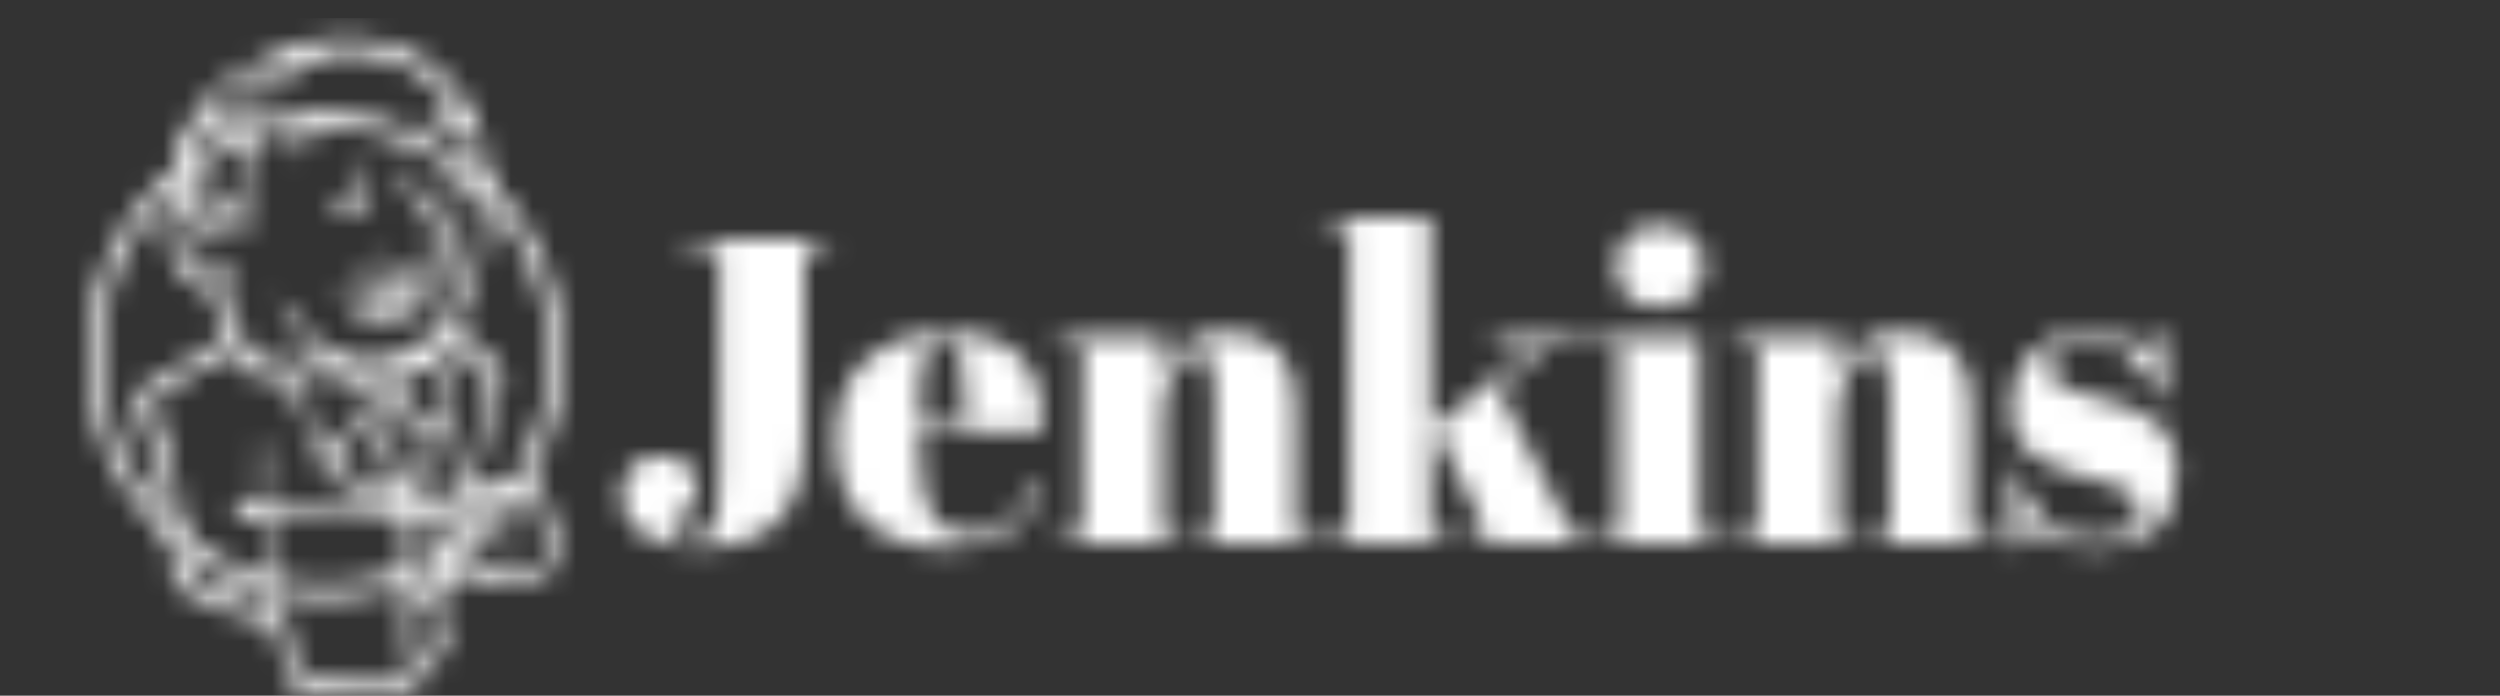 <svg width="115" height="32" viewBox="0 0 115 32" fill="none" xmlns="http://www.w3.org/2000/svg">
<rect x="0" y="0" width="115" height="32" fill="#333333" stroke="none"/>
<mask id="mask0_19_5682" style="mask-type:alpha" maskUnits="userSpaceOnUse" x="3" y="1" width="98" height="31">
<path d="M7.667 8.938C5.802 10.841 4.649 13.469 4.649 16.377C4.649 19.284 5.802 21.912 7.667 23.815C9.532 25.718 12.103 26.893 14.946 26.893C17.788 26.893 20.359 25.718 22.224 23.815C24.089 21.912 25.243 19.284 25.243 16.377C25.243 13.469 24.089 10.841 22.224 8.938C20.359 7.035 17.788 5.861 14.946 5.861C12.103 5.861 9.532 7.035 7.667 8.938ZM7.195 24.276C5.213 22.254 3.988 19.459 3.988 16.377C3.988 13.294 5.213 10.5 7.195 8.478C9.176 6.455 11.918 5.202 14.946 5.202C17.973 5.202 20.715 6.455 22.696 8.478C24.678 10.5 25.903 13.294 25.903 16.377C25.903 19.459 24.678 22.254 22.696 24.276C20.715 26.298 17.973 27.551 14.946 27.551C11.918 27.551 9.176 26.298 7.195 24.276Z" fill="#231F20"/>
<path fill-rule="evenodd" clip-rule="evenodd" d="M15.573 6.004C14.47 5.747 13.921 6.464 13.587 7.208C13.288 7.136 13.407 6.731 13.483 6.524C13.68 5.982 14.476 5.261 15.127 5.359C15.406 5.401 15.785 5.656 15.573 6.004Z" fill="#231F20"/>
<path fill-rule="evenodd" clip-rule="evenodd" d="M20.95 7.257C20.967 7.258 20.985 7.259 21.002 7.259C21.251 7.776 21.467 8.324 21.782 8.78C21.571 9.27 20.186 9.703 20.207 8.824C20.507 8.693 21.024 8.797 21.289 8.63C21.136 8.21 20.914 7.852 20.95 7.257Z" fill="#231F20"/>
<path fill-rule="evenodd" clip-rule="evenodd" d="M16.138 7.271C16.375 7.704 16.452 8.158 16.788 8.485C16.939 8.633 17.234 8.812 17.088 9.221C17.054 9.318 16.804 9.533 16.66 9.576C16.135 9.73 14.91 9.608 15.325 8.954C15.759 8.974 16.344 9.235 16.669 8.92C16.419 8.522 15.974 7.735 16.138 7.271Z" fill="#231F20"/>
<path fill-rule="evenodd" clip-rule="evenodd" d="M20.753 11.669C19.961 12.176 19.079 12.728 17.782 12.6C17.504 12.36 17.399 11.825 17.668 11.471C17.808 11.712 17.72 12.154 18.111 12.22C18.847 12.346 19.703 11.771 20.233 11.57C20.561 11.018 20.204 10.815 19.909 10.46C19.303 9.731 18.491 8.829 18.52 7.739C18.765 7.562 18.786 8.009 18.822 8.09C19.138 8.829 19.933 9.773 20.514 10.404C20.657 10.56 20.891 10.709 20.917 10.812C20.993 11.111 20.721 11.47 20.753 11.669Z" fill="#231F20"/>
<path fill-rule="evenodd" clip-rule="evenodd" d="M10.317 11.134C10.069 10.993 10.01 10.371 9.719 10.353C9.302 10.328 9.378 11.161 9.38 11.648C9.093 11.388 9.043 10.589 9.254 10.178C9.014 10.061 8.907 10.308 8.773 10.395C8.944 9.155 10.591 9.82 10.317 11.134Z" fill="#231F20"/>
<path fill-rule="evenodd" clip-rule="evenodd" d="M21.256 12.185C20.887 12.885 20.366 13.655 19.285 13.678C19.263 13.452 19.246 13.108 19.286 12.972C20.113 12.893 20.623 12.473 21.256 12.185Z" fill="#231F20"/>
<path fill-rule="evenodd" clip-rule="evenodd" d="M16.076 12.639C16.766 13.001 18.033 13.04 18.971 13.012C19.021 13.217 19.02 13.47 19.022 13.72C17.817 13.78 16.392 13.483 16.076 12.639Z" fill="#231F20"/>
<path fill-rule="evenodd" clip-rule="evenodd" d="M15.945 13.313C16.422 14.508 18.061 14.37 19.444 14.337C19.383 14.492 19.251 14.676 19.087 14.742C18.644 14.922 17.422 15.058 16.807 14.732C16.417 14.525 16.167 14.058 15.953 13.784C15.85 13.652 15.336 13.314 15.945 13.313Z" fill="#231F20"/>
<path fill-rule="evenodd" clip-rule="evenodd" d="M23.707 23.341C23.081 23.466 22.641 24.073 22.029 24.034C22.365 23.562 22.954 23.363 23.707 23.341Z" fill="#231F20"/>
<path fill-rule="evenodd" clip-rule="evenodd" d="M23.984 24.319C23.473 24.373 22.873 24.455 22.355 24.413C22.601 24.039 23.546 24.168 23.984 24.319Z" fill="#231F20"/>
<path fill-rule="evenodd" clip-rule="evenodd" d="M24.159 25.162C23.585 25.175 22.872 25.163 22.326 25.118C22.649 24.772 23.787 24.989 24.159 25.162Z" fill="#231F20"/>
<path fill-rule="evenodd" clip-rule="evenodd" d="M18.93 27.575C18.903 28.213 18.993 29.236 19.023 29.906C19.448 29.907 19.631 29.813 19.948 29.706C19.984 28.919 19.698 28.19 19.616 27.471C19.448 27.426 19.139 27.589 18.93 27.575ZM12.309 23.946C12.589 26.518 12.996 28.68 13.74 30.957C15.394 31.458 17.387 31.501 18.848 31.049C18.579 29.764 18.697 28.199 18.54 26.828C18.422 25.797 18.482 24.759 18.32 23.708C16.549 23.34 14.047 23.622 12.309 23.946ZM18.739 23.724C18.724 24.828 18.788 25.918 18.873 27.024C19.298 26.96 19.586 26.918 19.981 26.831C19.853 25.766 19.869 24.568 19.607 23.627C19.305 23.63 19.04 23.623 18.739 23.724ZM20.895 23.546C20.693 23.5 20.458 23.544 20.266 23.548C20.356 24.448 20.576 25.442 20.653 26.387C20.957 26.396 21.119 26.253 21.368 26.205C21.381 25.376 21.296 24.233 20.895 23.546ZM24.16 26.522C24.792 26.369 25.19 25.596 25.013 24.803C24.894 24.27 24.683 23.266 24.457 22.925C24.29 22.673 23.837 22.342 23.475 22.573C22.886 22.95 21.849 23.059 21.42 23.514C21.635 24.229 21.702 25.211 21.791 26.117C22.526 26.162 23.431 25.915 24.043 26.178C23.616 26.316 23.062 26.317 22.693 26.518C22.994 26.663 23.7 26.634 24.16 26.522ZM18.281 22.686C17.837 21.645 17.434 20.565 16.771 19.725C16.129 20.155 15.421 20.559 15.241 21.34C16.16 21.859 17.232 22.371 18.281 22.686ZM19.376 19.46C19.334 20.502 19.215 21.869 18.936 22.686C19.6 21.842 20.136 20.86 20.696 19.903C20.457 19.521 19.958 19.188 19.376 19.46ZM18.135 19.02C17.884 18.993 17.67 19.309 17.343 19.172C17.268 19.255 17.2 19.345 17.124 19.425C17.846 20.294 18.174 21.526 18.732 22.547C19.032 21.566 18.997 20.492 19.063 19.422C18.652 19.448 18.424 19.051 18.135 19.02ZM17.337 17.97C17.311 18.267 17.38 18.364 17.44 18.705C18.42 19.011 18.249 17.363 17.337 17.97ZM16.25 17.614C15.828 17.383 15.194 17.133 14.648 17.029C13.972 16.9 14.035 17.949 14.064 18.575C14.086 19.071 14.345 19.595 14.457 19.924C14.51 20.078 14.522 20.241 14.653 20.271C14.886 20.326 15.654 20.019 15.873 19.9C16.336 19.648 16.695 19.248 17.088 18.98C17.093 18.849 17.098 18.719 17.104 18.588C16.867 18.471 16.594 18.387 16.247 18.372C16.483 18.254 16.829 18.256 17.043 18.115C17.045 18.063 17.047 18.01 17.049 17.959C16.658 17.928 16.509 17.754 16.25 17.614ZM12.216 16.883C11.866 17.238 13.2 17.722 13.624 17.748C13.622 17.523 13.752 17.311 13.726 17.15C13.222 17.062 12.559 17.12 12.216 16.883ZM16.534 17.049C16.533 17.084 16.487 17.071 16.48 17.1C16.931 17.451 17.266 17.524 17.88 17.494C18.157 17.293 18.402 17.059 18.69 16.871C18.027 16.93 17.192 17.341 16.534 17.049ZM20.498 18.248C20.479 17.854 20.375 17.043 20.131 16.901C19.618 16.602 18.706 17.504 18.32 17.641C18.362 17.762 18.431 17.858 18.436 18.012C18.665 17.956 18.943 17.994 19.141 18.091C18.912 18.117 18.658 18.115 18.507 18.224C18.451 18.384 18.52 18.602 18.483 18.824C19.027 18.977 19.647 19.059 20.334 19.079C20.468 18.906 20.514 18.576 20.498 18.248ZM11.626 17.226C11.516 17.148 10.772 16.181 10.67 16.221C9.322 16.751 8.062 17.668 6.937 18.535C8.01 20.833 8.443 23.648 8.52 26.362C9.749 26.936 10.83 27.763 12.498 27.849C12.305 26.486 12.129 25.27 12.019 23.987C11.6 23.811 10.998 23.995 10.606 23.933C10.603 23.461 11.205 23.726 11.255 23.409C11.293 23.169 10.924 23.151 11.044 22.773C11.351 22.884 11.512 23.13 11.839 23.222C12.138 22.57 11.835 21.415 11.878 20.87C11.886 20.767 11.929 20.303 12.159 20.384C12.363 20.456 12.148 21.62 12.17 22.137C12.19 22.612 12.112 23.072 12.305 23.371C13.918 23.152 15.556 23.01 17.301 22.962C16.917 22.798 16.461 22.643 15.961 22.361C15.69 22.209 14.836 21.892 14.758 21.635C14.633 21.226 15.085 21.008 15.162 20.657C14.348 21.1 14.19 20.233 13.997 19.618C13.823 19.062 13.723 18.646 13.681 18.325C12.979 17.991 12.23 17.654 11.626 17.226ZM19.786 16.338C20.908 15.795 21.111 18.368 20.671 19.197C20.739 19.444 20.973 19.539 21.068 19.761C20.442 20.881 19.746 21.926 19.106 23.032C19.582 22.737 20.261 22.979 20.821 22.758C21.025 22.678 21.173 22.21 21.328 21.837C21.754 20.809 22.201 19.512 22.4 18.531C22.445 18.308 22.567 17.82 22.54 17.622C22.491 17.265 22.007 17.001 21.76 16.781C21.306 16.374 21.02 16.016 20.547 15.635C20.355 15.918 19.943 16.108 19.786 16.338ZM9.059 6.405C8.524 6.993 8.636 8.093 8.701 8.876C9.668 8.269 10.951 8.924 10.939 9.956C11.4 9.944 11.111 9.381 11.028 9.018C10.755 7.833 11.488 6.546 11.061 5.463C10.233 5.526 9.553 5.863 9.059 6.405ZM12.886 2.997C11.675 3.34 10.123 4.218 9.626 5.303C10.011 5.247 10.279 5.053 10.659 5.029C10.802 5.02 10.991 5.089 11.156 5.048C11.485 4.967 11.762 4.231 12.011 3.957C12.253 3.69 12.543 3.575 12.742 3.332C12.87 3.27 13.059 3.274 13.067 3.083C13.011 3.024 12.953 2.978 12.886 2.997ZM19.19 3.319C17.933 2.612 15.806 2.08 14.469 2.745C13.39 3.281 11.932 4.169 11.434 5.295C11.899 6.38 11.297 7.375 11.258 8.478C11.238 9.064 11.535 9.577 11.558 10.215C11.399 10.477 10.914 10.509 10.577 10.491C10.464 9.926 10.266 9.291 9.683 9.227C8.858 9.137 8.255 9.819 8.217 10.531C8.173 11.368 8.862 12.755 9.838 12.659C10.215 12.622 10.308 12.245 10.719 12.248C10.942 12.692 10.375 12.831 10.317 13.148C10.302 13.23 10.364 13.55 10.4 13.7C10.578 14.431 10.973 15.378 11.362 15.934C11.856 16.64 12.826 16.747 13.87 16.816C14.057 16.415 14.743 16.448 15.191 16.553C14.655 16.341 14.156 15.827 13.743 15.372C13.268 14.851 12.787 14.291 12.763 13.609C13.66 14.85 14.401 15.935 16.032 16.481C17.266 16.894 18.708 16.292 19.656 15.627C20.05 15.351 20.285 14.913 20.564 14.512C21.611 13.01 22.099 10.866 21.992 8.788C21.948 7.931 21.95 7.077 21.661 6.5C21.36 5.898 20.341 5.358 19.745 5.903C19.634 5.317 20.241 4.955 20.953 5.166C20.445 4.512 19.912 3.726 19.19 3.319ZM21.532 22.655C22.514 22.168 24.349 21.344 24.965 22.657C25.192 23.141 25.459 23.959 25.577 24.459C25.743 25.164 25.397 26.645 24.67 26.882C24.029 27.091 23.281 27.078 22.508 26.923C22.417 26.848 22.316 26.716 22.245 26.579C21.693 26.557 21.177 26.608 20.741 26.835C20.782 27.242 20.506 27.307 20.248 27.391C20.056 28.149 20.631 29.14 20.494 29.832C20.395 30.325 19.788 30.401 19.341 30.493C19.326 30.767 19.36 30.996 19.391 31.227C19.289 31.603 18.831 31.817 18.396 31.869C16.968 32.041 14.8 32.117 13.426 31.625C13.043 30.686 12.741 29.545 12.421 28.474C11.082 28.617 9.998 27.897 8.977 27.426C8.623 27.262 8.134 27.172 8.001 26.891C7.873 26.619 7.926 26.098 7.894 25.606C7.813 24.349 7.744 23.136 7.411 21.848C7.262 21.27 7.001 20.761 6.819 20.204C6.651 19.688 6.358 19.05 6.281 18.536C6.168 17.773 6.888 17.731 7.348 17.4C8.059 16.889 8.618 16.607 9.388 16.146C9.616 16.009 10.305 15.663 10.383 15.504C10.539 15.188 10.116 14.743 10.003 14.496C9.824 14.105 9.731 13.772 9.705 13.386C9.059 13.284 8.569 12.9 8.273 12.468C7.783 11.752 7.444 10.427 7.867 9.419C7.901 9.339 8.066 9.183 8.091 9.061C8.139 8.821 8 8.502 7.991 8.247C7.947 6.937 8.214 5.808 9.097 5.413C9.456 3.987 10.741 3.513 11.95 2.804C12.403 2.539 12.901 2.37 13.416 2.181C15.263 1.503 18.097 1.631 19.63 2.787C20.28 3.278 21.319 4.314 21.691 5.063C22.673 7.043 22.603 10.351 21.916 12.76C21.824 13.083 21.69 13.558 21.503 13.947C21.373 14.218 20.968 14.76 21.017 15C21.068 15.247 21.941 15.909 22.128 16.089C22.465 16.413 23.105 16.844 23.157 17.253C23.213 17.689 22.965 18.285 22.839 18.705C22.419 20.108 22.009 21.404 21.532 22.655Z" fill="#231F20"/>
<path fill-rule="evenodd" clip-rule="evenodd" d="M18.529 19.89C18.529 20.013 18.43 20.112 18.307 20.112C18.184 20.112 18.084 20.013 18.084 19.89C18.084 19.768 18.184 19.668 18.307 19.668C18.43 19.668 18.529 19.768 18.529 19.89Z" fill="black"/>
<path fill-rule="evenodd" clip-rule="evenodd" d="M18.752 20.921C18.752 21.043 18.652 21.143 18.529 21.143C18.406 21.143 18.307 21.043 18.307 20.921C18.307 20.798 18.406 20.698 18.529 20.698C18.652 20.698 18.752 20.798 18.752 20.921Z" fill="black"/>
<path d="M31.602 11H38.102V11.38H37.002V20.02C37.002 21.82 36.595 23.133 35.782 23.96C34.969 24.773 33.749 25.18 32.122 25.18C31.042 25.18 30.182 24.973 29.542 24.56C28.915 24.147 28.602 23.567 28.602 22.82C28.602 22.247 28.762 21.8 29.082 21.48C29.402 21.147 29.835 20.98 30.382 20.98C30.942 20.98 31.355 21.12 31.622 21.4C31.902 21.68 32.042 22.02 32.042 22.42C32.042 22.807 31.969 23.2 31.822 23.6H31.042C30.922 23.8 30.862 23.993 30.862 24.18C30.862 24.353 30.949 24.507 31.122 24.64C31.309 24.76 31.549 24.82 31.842 24.82C32.375 24.82 32.715 24.613 32.862 24.2C33.022 23.773 33.102 22.86 33.102 21.46V11.38H31.602V11ZM43.601 25.2C41.881 25.2 40.587 24.76 39.721 23.88C38.867 22.987 38.441 21.753 38.441 20.18C38.441 18.593 38.921 17.38 39.881 16.54C40.854 15.7 42.087 15.28 43.581 15.28C46.607 15.28 48.061 16.8 47.941 19.84H42.301V20.62C42.301 21.927 42.467 22.913 42.801 23.58C43.134 24.247 43.714 24.58 44.541 24.58C46.087 24.58 47.101 23.753 47.581 22.1L47.941 22.16C47.687 23.12 47.227 23.867 46.561 24.4C45.907 24.933 44.921 25.2 43.601 25.2ZM42.321 19.44H44.381V18.46C44.381 17.38 44.314 16.647 44.181 16.26C44.061 15.86 43.807 15.66 43.421 15.66C43.047 15.66 42.767 15.873 42.581 16.3C42.407 16.713 42.321 17.433 42.321 18.46V19.44ZM48.693 15.48H53.513V17.32C53.727 16.707 54.053 16.213 54.493 15.84C54.933 15.467 55.6 15.28 56.493 15.28C58.56 15.28 59.593 16.393 59.593 18.62V24.64H60.713V25H55.053V24.64H55.873V18.14C55.873 17.34 55.82 16.827 55.713 16.6C55.606 16.36 55.413 16.24 55.133 16.24C54.706 16.24 54.327 16.52 53.993 17.08C53.673 17.64 53.513 18.32 53.513 19.12V24.64H54.373V25H48.693V24.64H49.793V15.84H48.693V15.48ZM67.517 25V24.64H68.437L66.177 20L65.797 20.1V24.64H66.717V25H60.977V24.64H62.077V10.36H60.897V10H65.797V19.7L66.117 19.58L70.617 15.84H68.737V15.48H72.677V15.84H71.277L68.897 17.86L72.357 24.64H73.077V25H67.517ZM76.32 14.1C75.613 14.1 75.106 13.92 74.8 13.56C74.506 13.2 74.36 12.753 74.36 12.22C74.36 11.687 74.52 11.247 74.84 10.9C75.173 10.553 75.673 10.38 76.34 10.38C77.006 10.38 77.513 10.54 77.86 10.86C78.206 11.167 78.38 11.613 78.38 12.2C78.38 12.773 78.213 13.233 77.88 13.58C77.546 13.927 77.026 14.1 76.32 14.1ZM73.3 15.48H78.2V24.64H79.32V25H73.38V24.64H74.48V15.84H73.3V15.48ZM79.767 15.48H84.587V17.32C84.801 16.707 85.127 16.213 85.567 15.84C86.007 15.467 86.674 15.28 87.567 15.28C89.634 15.28 90.667 16.393 90.667 18.62V24.64H91.787V25H86.127V24.64H86.947V18.14C86.947 17.34 86.894 16.827 86.787 16.6C86.681 16.36 86.487 16.24 86.207 16.24C85.781 16.24 85.401 16.52 85.067 17.08C84.747 17.64 84.587 18.32 84.587 19.12V24.64H85.447V25H79.767V24.64H80.867V15.84H79.767V15.48ZM92.512 25.2V21.62H92.752C93.098 22.78 93.565 23.593 94.152 24.06C94.738 24.527 95.472 24.76 96.352 24.76C97.712 24.76 98.392 24.327 98.392 23.46C98.392 23.087 98.225 22.807 97.892 22.62C97.372 22.327 96.705 22.1 95.892 21.94C94.985 21.7 94.225 21.38 93.612 20.98C92.878 20.5 92.512 19.74 92.512 18.7C92.512 17.66 92.832 16.833 93.472 16.22C94.112 15.593 94.965 15.28 96.032 15.28C96.685 15.28 97.358 15.433 98.052 15.74C98.305 15.847 98.498 15.9 98.632 15.9C98.765 15.9 98.878 15.853 98.972 15.76C99.065 15.667 99.178 15.493 99.312 15.24H99.532V18.3H99.292C98.612 16.567 97.558 15.7 96.132 15.7C95.505 15.7 95.038 15.813 94.732 16.04C94.425 16.253 94.272 16.527 94.272 16.86C94.272 17.06 94.318 17.22 94.412 17.34C94.505 17.447 94.578 17.527 94.632 17.58C94.685 17.633 94.772 17.693 94.892 17.76C95.012 17.813 95.112 17.86 95.192 17.9C95.272 17.927 95.392 17.967 95.552 18.02C95.725 18.073 95.852 18.107 95.932 18.12C96.838 18.347 97.492 18.547 97.892 18.72C98.292 18.88 98.672 19.08 99.032 19.32C99.765 19.827 100.132 20.647 100.132 21.78C100.132 22.9 99.798 23.753 99.132 24.34C98.465 24.913 97.552 25.2 96.392 25.2C95.565 25.2 94.765 25.007 93.992 24.62C93.832 24.513 93.705 24.46 93.612 24.46C93.318 24.46 93.032 24.707 92.752 25.2H92.512Z" fill="white"/>
</mask>
<g mask="url(#mask0_19_5682)">
<rect x="0.529" y="0.833" width="104.176" height="33.786" fill="white"/>
</g>
</svg>
